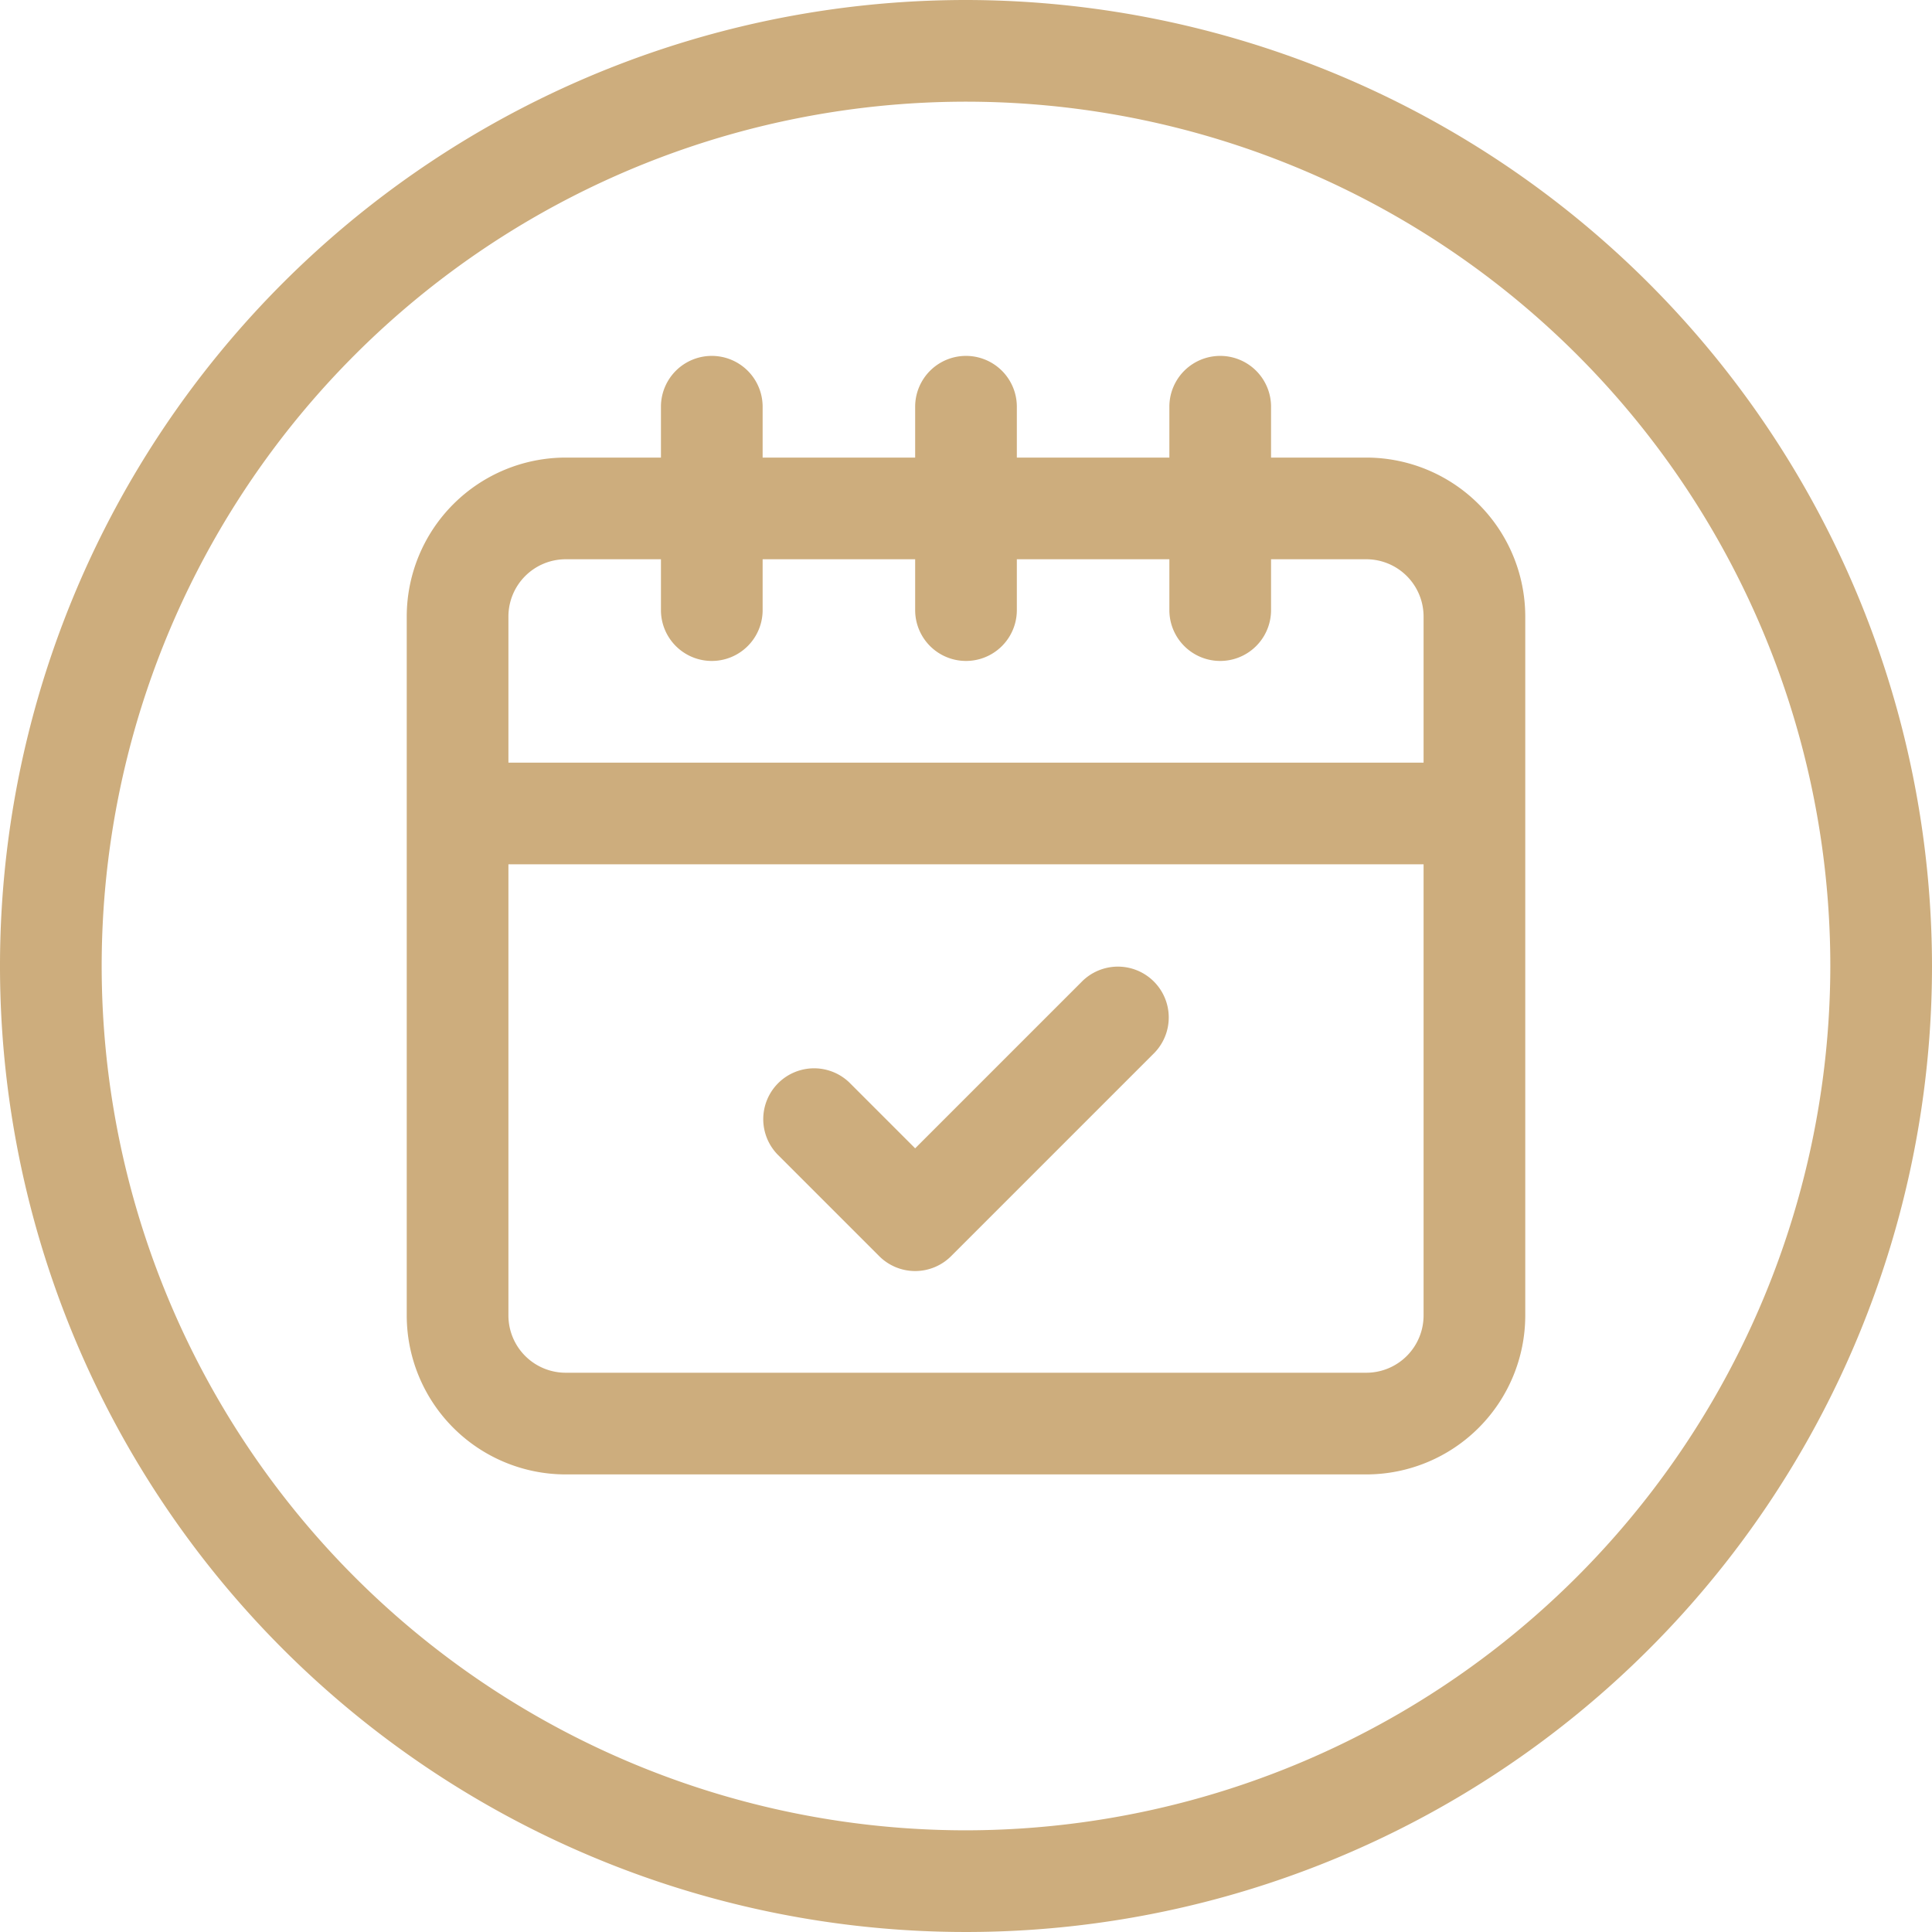 <?xml version="1.0" encoding="UTF-8" standalone="no"?><svg xmlns="http://www.w3.org/2000/svg" xmlns:xlink="http://www.w3.org/1999/xlink" data-name="Layer 2" fill="#cdad7d" height="38" preserveAspectRatio="xMidYMid meet" version="1" viewBox="2.0 2.0 38.0 38.0" width="38" zoomAndPan="magnify"><g id="change1_1"><path d="M28.874,11H27V10a1,1,0,0,0-2,0v1H22V10a1,1,0,0,0-2,0v1H17V10a1,1,0,0,0-2,0v1H13.126A3.129,3.129,0,0,0,10,14.125v13.75A3.129,3.129,0,0,0,13.126,31H28.874A3.129,3.129,0,0,0,32,27.875V14.125A3.129,3.129,0,0,0,28.874,11ZM30,27.875A1.127,1.127,0,0,1,28.874,29H13.126A1.127,1.127,0,0,1,12,27.875V19H30ZM30,17H12V14.125A1.127,1.127,0,0,1,13.126,13H15v1a1,1,0,0,0,2,0V13h3v1a1,1,0,0,0,2,0V13h3v1a1,1,0,0,0,2,0V13h1.874A1.127,1.127,0,0,1,30,14.125Z" fill="inherit"/></g><g id="change1_2"><path d="M19.293,26.707a1,1,0,0,0,1.414,0l4-4a1,1,0,0,0-1.414-1.414L20,24.586l-1.293-1.293a1,1,0,0,0-1.414,1.414Z" fill="inherit"/></g><g id="change1_3"><path d="M21,2A19,19,0,1,0,40,21,19.021,19.021,0,0,0,21,2Zm0,36A17,17,0,1,1,38,21,17.019,17.019,0,0,1,21,38Z" fill="inherit"/></g></svg>